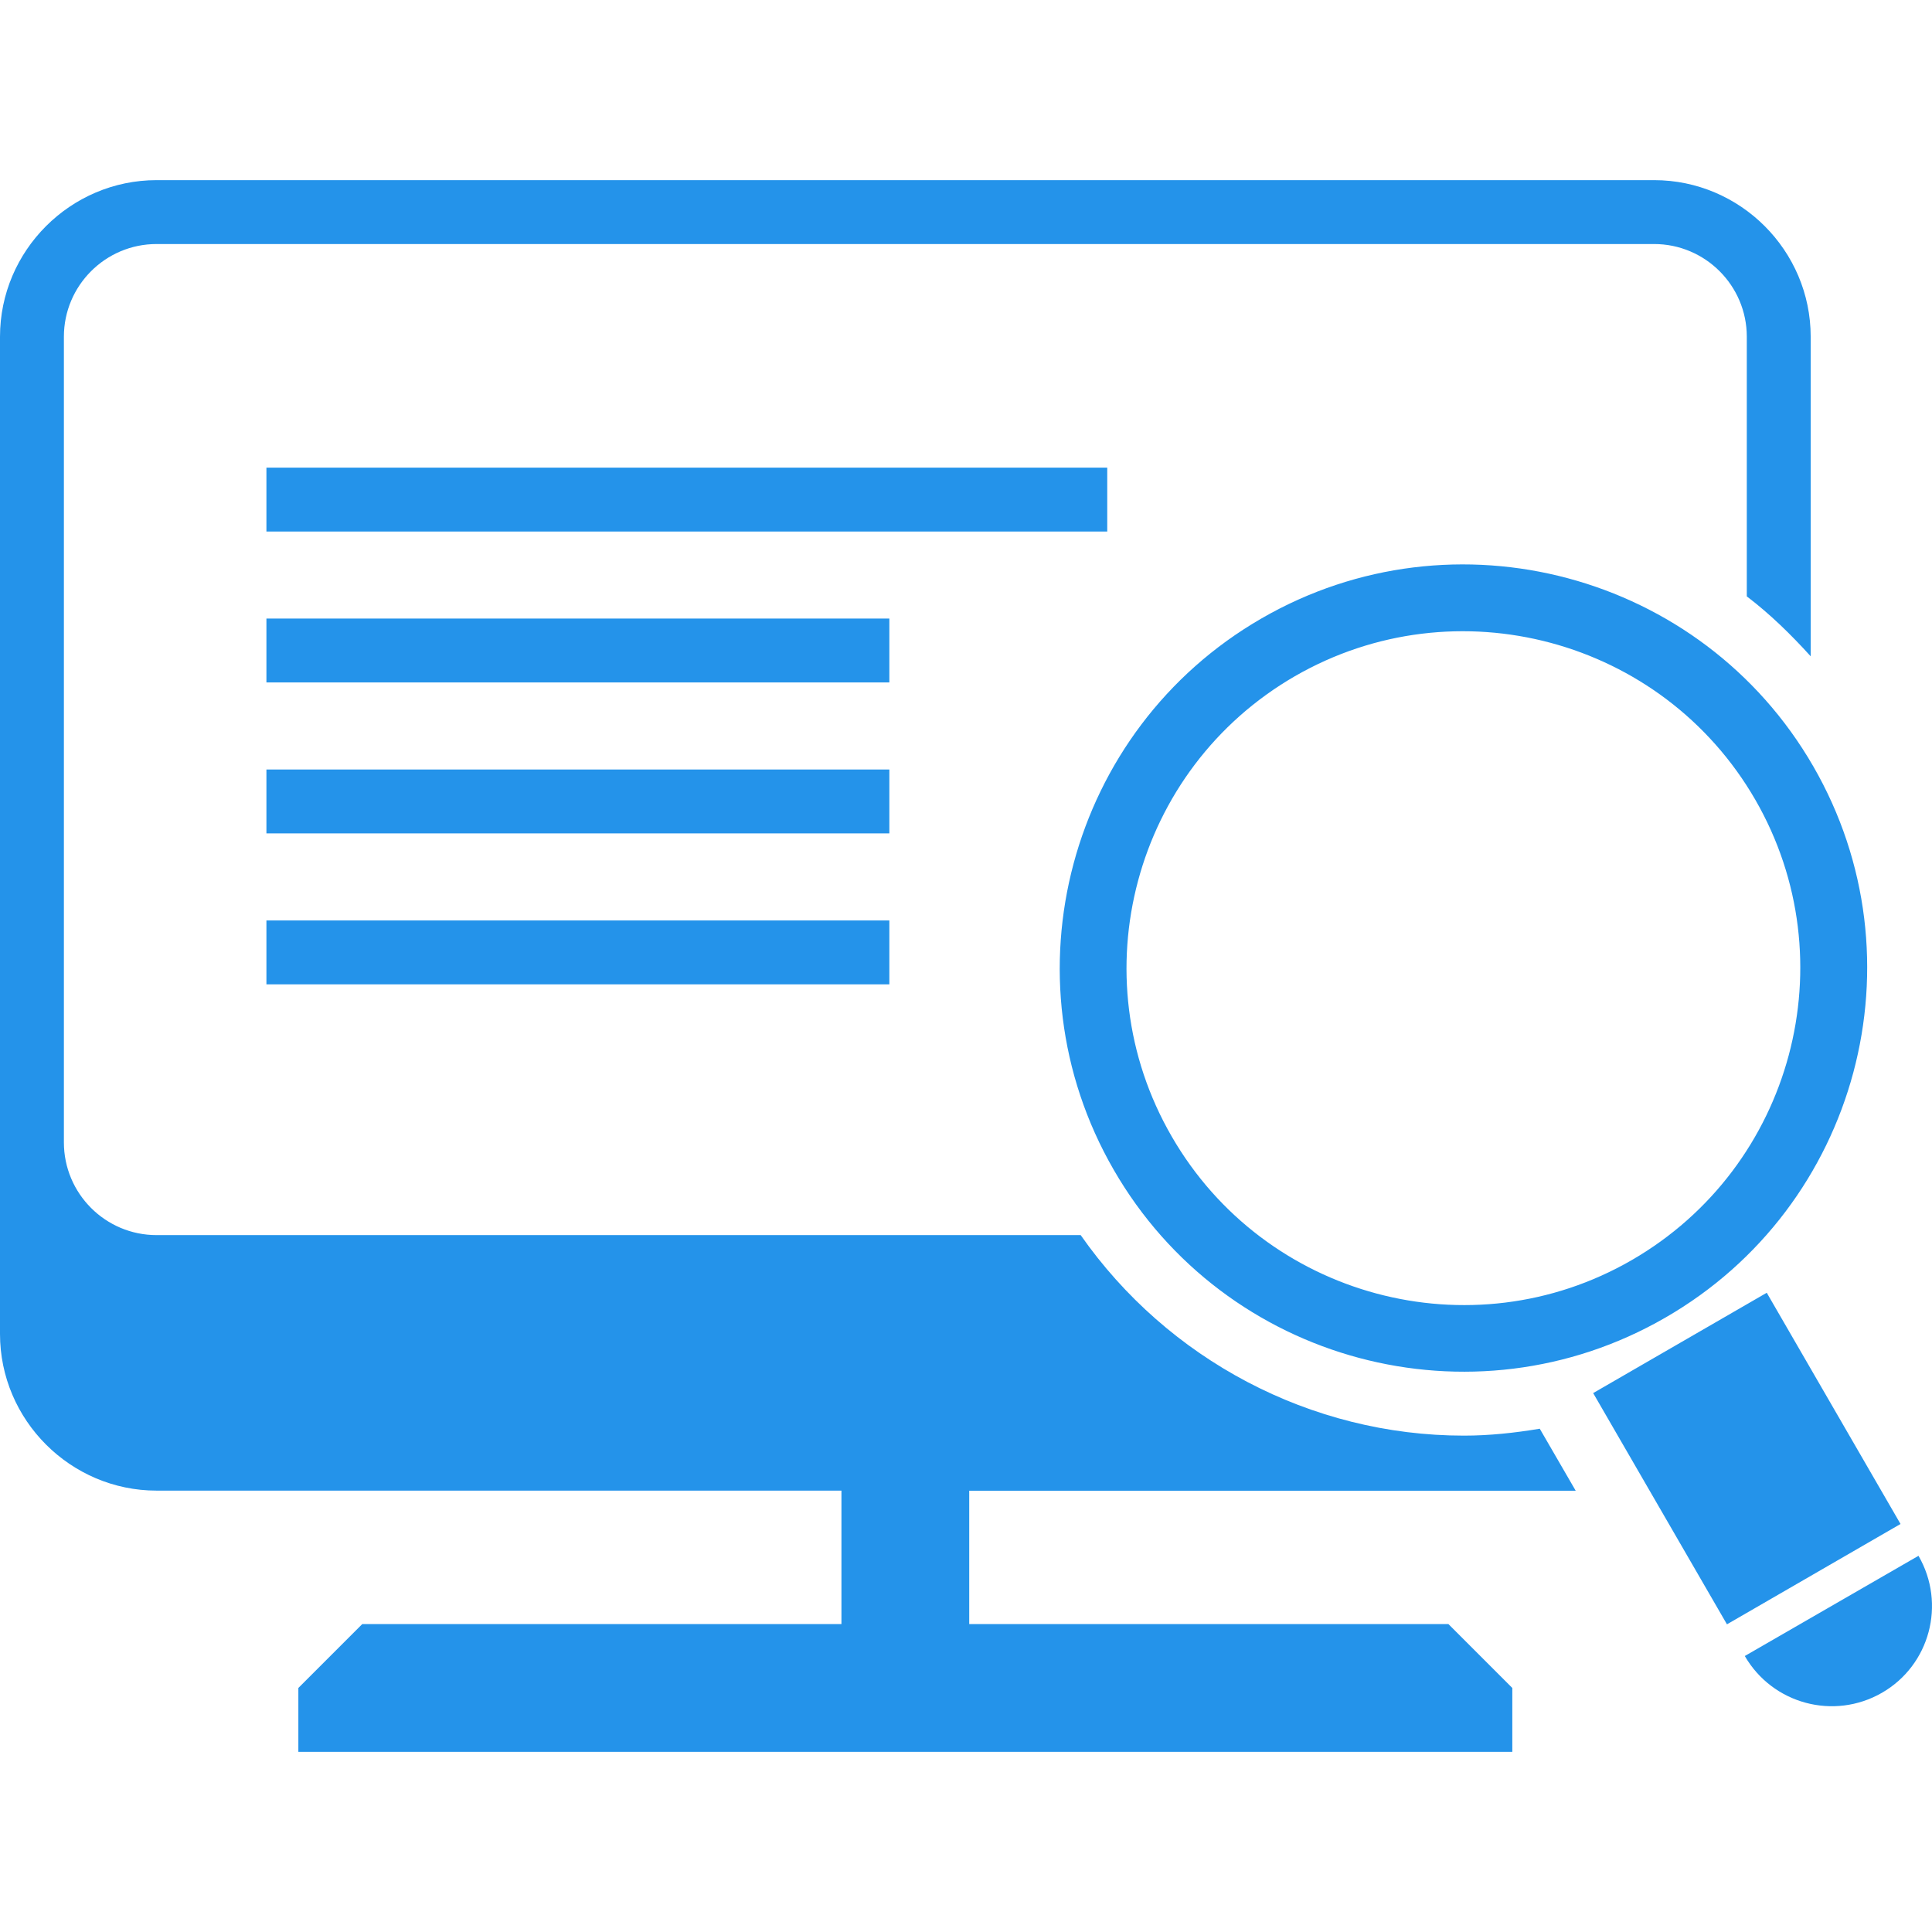 <svg width="100" height="100" viewBox="0 0 100 100" fill="none" xmlns="http://www.w3.org/2000/svg">
<g clip-path="url(#clip0_426_16120)">
<path d="M50.167 77.157V84.062H74.97L78.277 87.369V90.676H15.443V87.369L18.75 84.062H43.553V77.154H8.105C3.651 77.154 0 73.501 0 69.048V17.429C0 12.975 3.647 9.324 8.105 9.324H85.615C90.078 9.324 93.721 12.97 93.721 17.429V33.97C92.7 32.843 91.618 31.783 90.414 30.868V17.429C90.414 14.784 88.263 12.631 85.615 12.631H8.105C5.456 12.631 3.307 14.784 3.307 17.429V59.13C3.307 61.778 5.456 63.929 8.105 63.929H55.936C60.431 70.359 67.83 74.308 75.774 74.308C77.095 74.308 78.403 74.166 79.698 73.95L81.558 77.16H50.167V77.157ZM93.85 39.656C99.611 49.635 96.181 62.45 86.195 68.202C76.216 73.963 63.408 70.543 57.647 60.551C51.887 50.578 55.315 37.77 65.295 32.01C75.27 26.249 88.085 29.675 93.85 39.656ZM90.853 41.392C86.041 33.061 75.354 30.201 67.025 34.999C58.696 39.811 55.828 50.494 60.647 58.823C65.455 67.152 76.139 70.033 84.464 65.22C92.796 60.403 95.655 49.719 90.853 41.392ZM91.447 66.913L82.462 72.106L89.387 84.075L98.371 78.881L91.447 66.913ZM99.301 80.528L90.31 85.715C91.751 88.202 94.922 89.048 97.405 87.621C99.889 86.193 100.738 83.015 99.301 80.528ZM57.311 24.206H13.79V27.513H57.311V24.206ZM46.034 32.017H13.79V35.323H46.033V32.017H46.034ZM46.034 39.83H13.79V43.137H46.033V39.83H46.034ZM13.79 50.949H46.033V47.642H13.79V50.949Z" fill="#2493EA"/>
</g>
<defs>
<clipPath id="clip0_426_16120">
<rect width="100" height="100" fill="white"/>
</clipPath>
</defs>
</svg>
